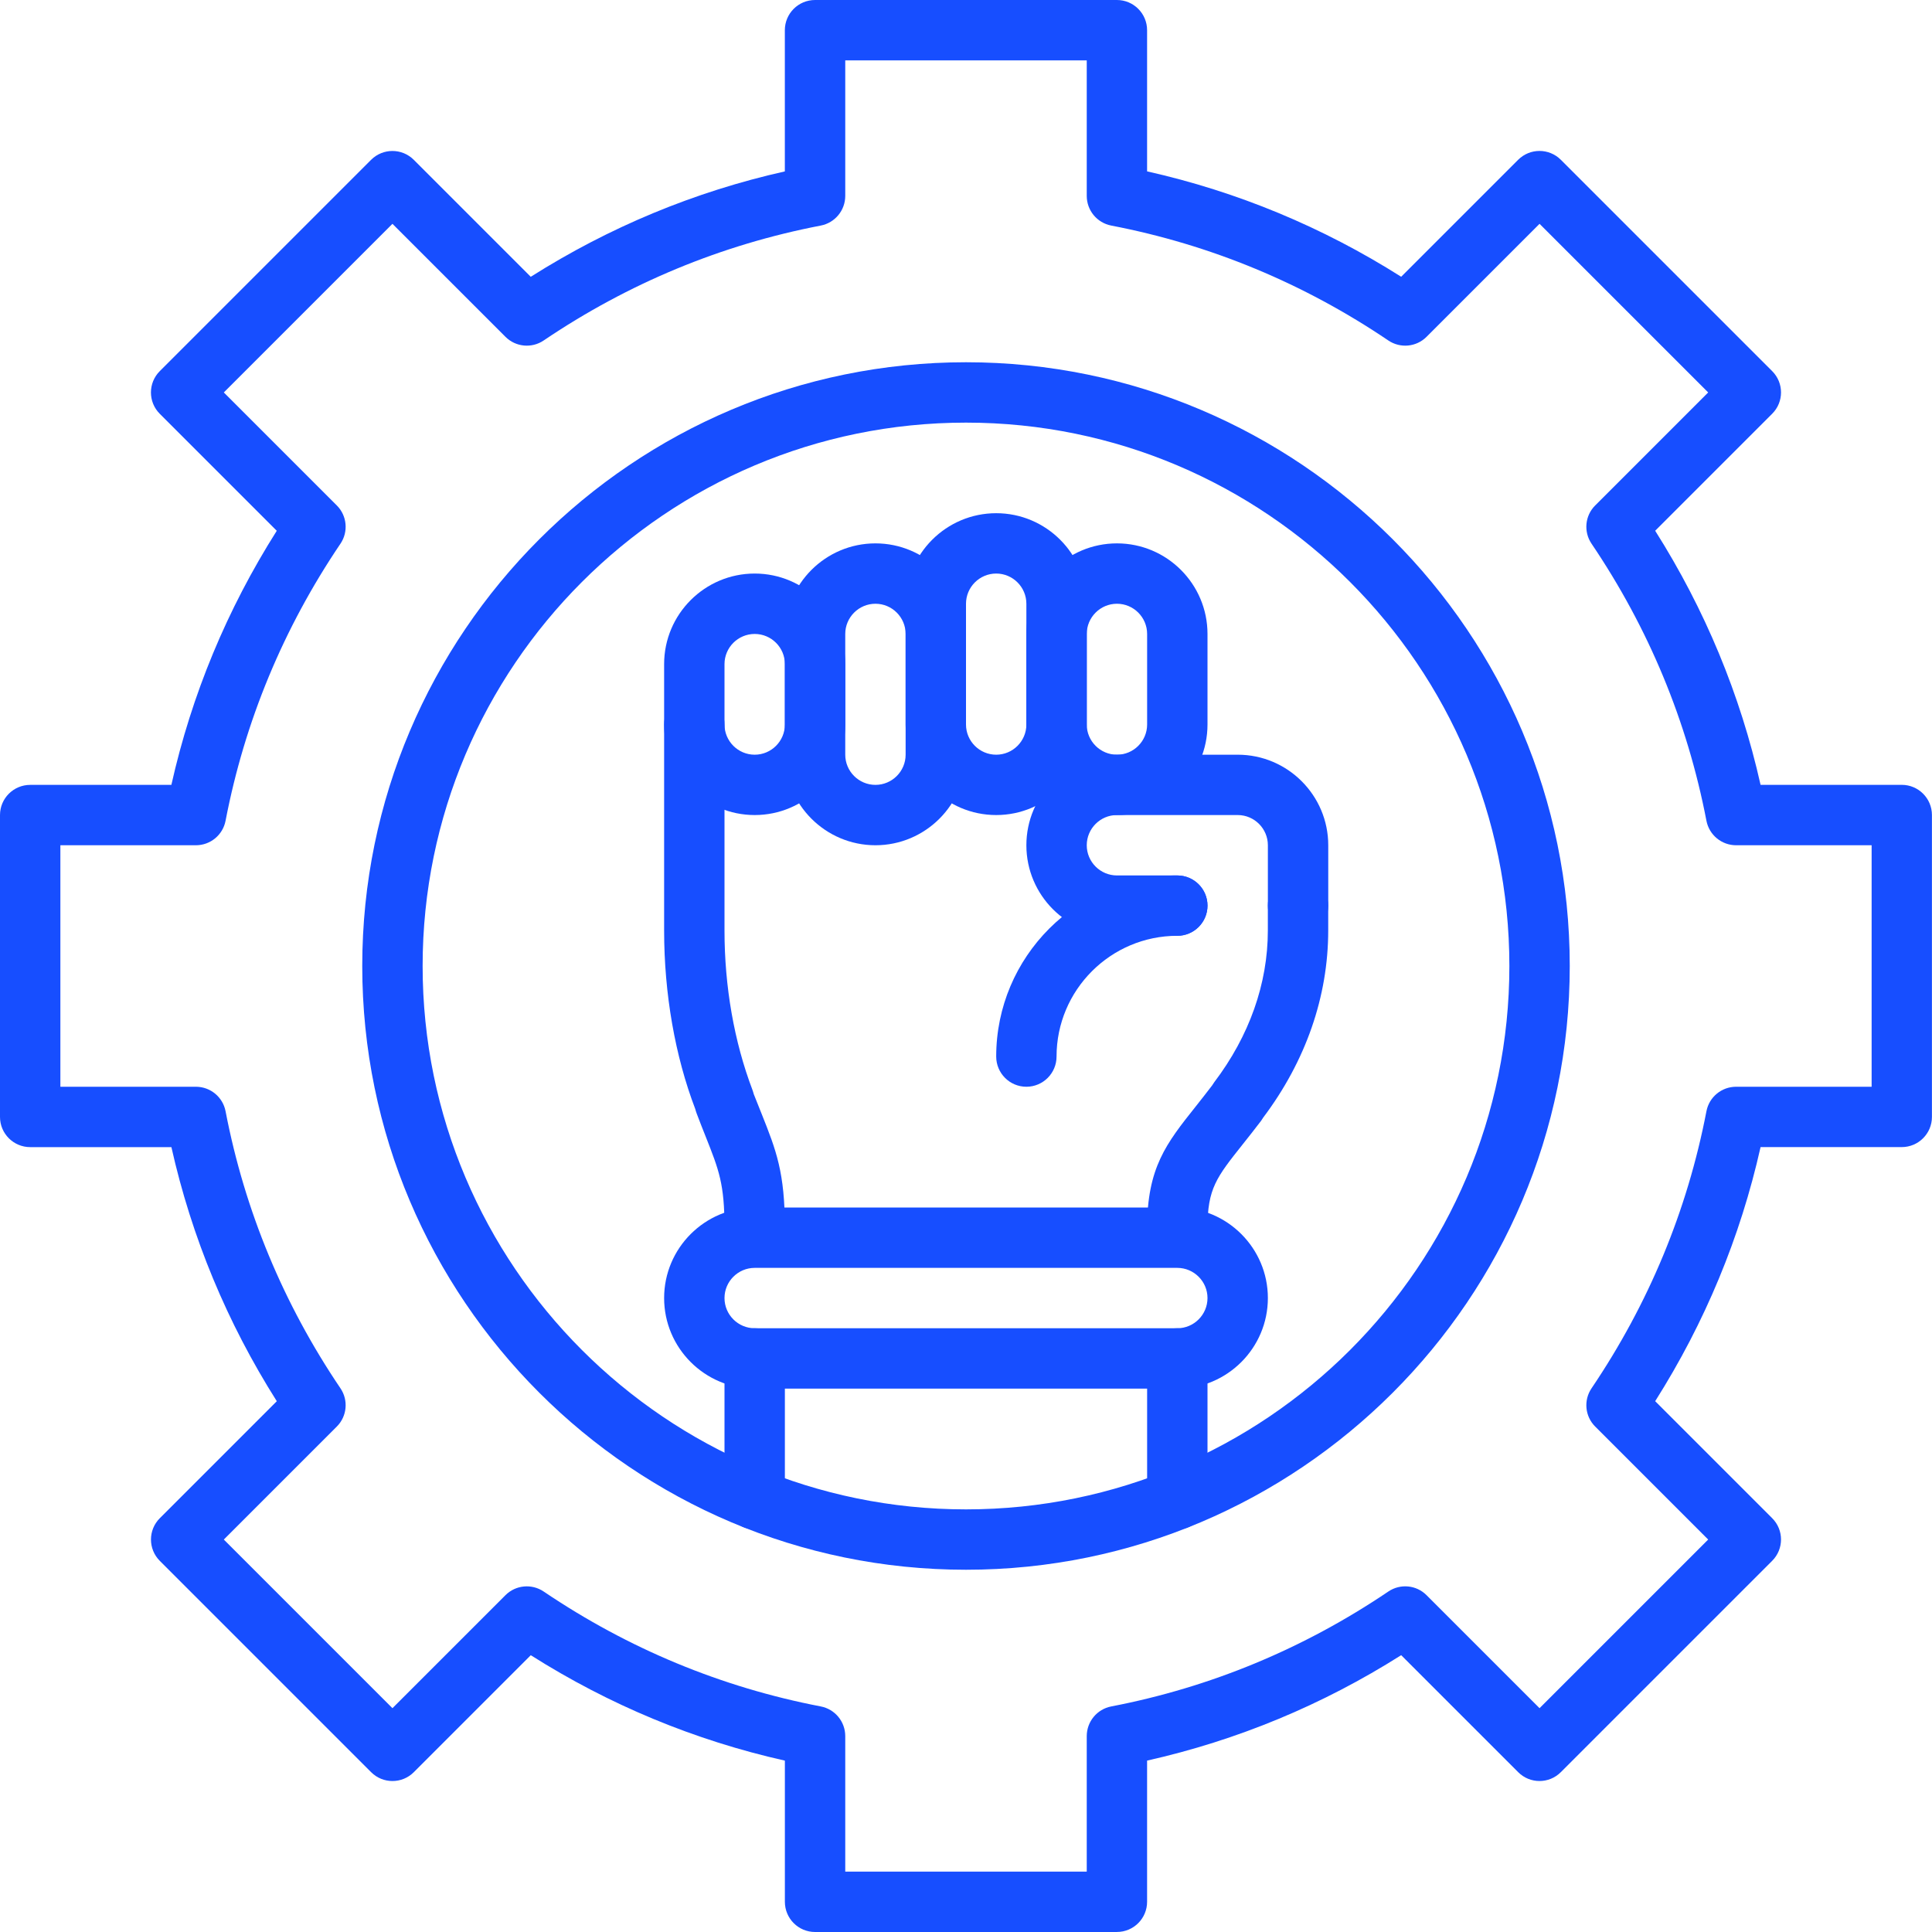 <svg width="60" height="60" viewBox="0 0 60 60" fill="none" xmlns="http://www.w3.org/2000/svg">
<g clip-path="url(#clip0_504_13668)">
<path d="M30.938 25.312C29.387 25.312 28.125 24.051 28.125 22.5V18.75C28.125 17.199 29.387 15.938 30.938 15.938C32.488 15.938 33.75 17.199 33.75 18.75V22.5C33.75 24.051 32.488 25.312 30.938 25.312ZM30.938 17.812C30.421 17.812 30 18.233 30 18.75V22.5C30 23.017 30.421 23.438 30.938 23.438C31.454 23.438 31.875 23.017 31.875 22.5V18.75C31.875 18.233 31.454 17.812 30.938 17.812Z" fill="#174EFF"/>
<path d="M27.188 26.25C25.637 26.25 24.375 24.988 24.375 23.438V19.688C24.375 18.137 25.637 16.875 27.188 16.875C28.738 16.875 30 18.137 30 19.688V23.438C30 24.988 28.738 26.25 27.188 26.25ZM27.188 18.75C26.671 18.75 26.25 19.171 26.25 19.688V23.438C26.25 23.954 26.671 24.375 27.188 24.375C27.704 24.375 28.125 23.954 28.125 23.438V19.688C28.125 19.171 27.704 18.75 27.188 18.75Z" fill="#174EFF"/>
<path d="M23.438 25.312C21.887 25.312 20.625 24.051 20.625 22.5V20.625C20.625 19.074 21.887 17.812 23.438 17.812C24.988 17.812 26.25 19.074 26.25 20.625V22.5C26.25 24.051 24.988 25.312 23.438 25.312ZM23.438 19.688C22.921 19.688 22.5 20.108 22.5 20.625V22.5C22.5 23.017 22.921 23.438 23.438 23.438C23.954 23.438 24.375 23.017 24.375 22.5V20.625C24.375 20.108 23.954 19.688 23.438 19.688Z" fill="#174EFF"/>
<path d="M34.688 25.312C33.137 25.312 31.875 24.051 31.875 22.5V19.688C31.875 18.137 33.137 16.875 34.688 16.875C36.238 16.875 37.5 18.137 37.5 19.688V22.5C37.5 24.051 36.238 25.312 34.688 25.312ZM34.688 18.75C34.171 18.75 33.75 19.171 33.75 19.688V22.5C33.75 23.017 34.171 23.438 34.688 23.438C35.204 23.438 35.625 23.017 35.625 22.5V19.688C35.625 19.171 35.204 18.75 34.688 18.75Z" fill="#174EFF"/>
<path d="M40.312 29.062C39.795 29.062 39.375 28.642 39.375 28.125V26.25C39.375 25.733 38.954 25.312 38.438 25.312H34.688C34.171 25.312 33.75 25.733 33.75 26.25C33.75 26.767 34.171 27.188 34.688 27.188H36.562C37.08 27.188 37.5 27.608 37.5 28.125C37.5 28.642 37.08 29.062 36.562 29.062H34.688C33.137 29.062 31.875 27.801 31.875 26.25C31.875 24.699 33.137 23.438 34.688 23.438H38.438C39.988 23.438 41.25 24.699 41.25 26.25V28.125C41.25 28.642 40.83 29.062 40.312 29.062Z" fill="#174EFF"/>
<path d="M23.438 39.072C22.92 39.072 22.5 38.652 22.5 38.135C22.5 36.768 22.328 36.337 21.914 35.294C21.828 35.078 21.734 34.842 21.633 34.573C21.623 34.55 21.597 34.462 21.591 34.438C20.967 32.806 20.625 30.866 20.625 28.899V22.5C20.625 21.983 21.045 21.562 21.562 21.562C22.08 21.562 22.5 21.983 22.5 22.5V28.899C22.5 30.641 22.8 32.351 23.367 33.845C23.377 33.868 23.403 33.955 23.409 33.98C23.483 34.166 23.574 34.393 23.657 34.601C24.105 35.728 24.375 36.408 24.375 38.135C24.375 38.652 23.955 39.072 23.438 39.072Z" fill="#174EFF"/>
<path d="M36.562 39.072C36.045 39.072 35.625 38.652 35.625 38.135C35.625 36.261 36.224 35.507 37.131 34.366C37.287 34.168 37.459 33.953 37.643 33.71C37.667 33.672 37.695 33.628 37.709 33.61C38.798 32.175 39.374 30.546 39.374 28.899V28.125C39.374 27.608 39.794 27.188 40.312 27.188C40.829 27.188 41.249 27.608 41.249 28.125V28.899C41.249 30.945 40.552 32.951 39.231 34.706C39.207 34.745 39.178 34.789 39.165 34.807C38.96 35.077 38.771 35.315 38.599 35.531C37.777 36.565 37.5 36.914 37.5 38.133C37.5 38.65 37.08 39.07 36.562 39.07V39.072Z" fill="#174EFF"/>
<path d="M31.875 33.75C31.358 33.75 30.938 33.33 30.938 32.812C30.938 29.71 33.46 27.188 36.562 27.188C37.08 27.188 37.5 27.608 37.5 28.125C37.5 28.642 37.08 29.062 36.562 29.062C34.494 29.062 32.812 30.744 32.812 32.812C32.812 33.33 32.392 33.75 31.875 33.75Z" fill="#174EFF"/>
<path d="M36.562 43.125H23.438C21.887 43.125 20.625 41.863 20.625 40.312C20.625 38.762 21.887 37.5 23.438 37.5H36.562C38.113 37.5 39.375 38.762 39.375 40.312C39.375 41.863 38.113 43.125 36.562 43.125ZM23.438 39.375C22.921 39.375 22.5 39.796 22.5 40.312C22.5 40.829 22.921 41.25 23.438 41.25H36.562C37.079 41.25 37.5 40.829 37.5 40.312C37.5 39.796 37.079 39.375 36.562 39.375H23.438Z" fill="#174EFF"/>
<path d="M36.562 47.494C36.045 47.494 35.625 47.074 35.625 46.556V42.188C35.625 41.67 36.045 41.25 36.562 41.25C37.08 41.25 37.5 41.67 37.5 42.188V46.556C37.5 47.074 37.08 47.494 36.562 47.494Z" fill="#174EFF"/>
<path d="M23.438 47.494C22.92 47.494 22.5 47.074 22.5 46.556V42.188C22.5 41.67 22.92 41.25 23.438 41.25C23.955 41.25 24.375 41.67 24.375 42.188V46.556C24.375 47.074 23.955 47.494 23.438 47.494Z" fill="#174EFF"/>
<path d="M34.688 60H25.312C24.795 60 24.375 59.58 24.375 59.062V54.678C21.572 54.048 18.924 52.949 16.484 51.404L12.851 55.037C12.485 55.403 11.892 55.403 11.526 55.037L4.963 48.474C4.597 48.108 4.597 47.515 4.963 47.149L8.596 43.516C7.051 41.075 5.952 38.427 5.323 35.625H0.938C0.42 35.625 0 35.205 0 34.688V25.312C0 24.795 0.42 24.375 0.938 24.375H5.322C5.951 21.573 7.05 18.924 8.595 16.484L4.962 12.851C4.596 12.485 4.596 11.892 4.962 11.526L11.525 4.963C11.891 4.597 12.484 4.597 12.85 4.963L16.483 8.596C18.924 7.051 21.572 5.952 24.374 5.323V0.938C24.374 0.42 24.794 0 25.312 0H34.687C35.204 0 35.624 0.42 35.624 0.938V5.322C38.426 5.951 41.075 7.05 43.515 8.595L47.148 4.962C47.514 4.596 48.107 4.596 48.473 4.962L55.036 11.525C55.403 11.891 55.403 12.484 55.036 12.85L51.403 16.483C52.948 18.924 54.047 21.572 54.676 24.374H59.061C59.578 24.374 59.998 24.794 59.998 25.312V34.687C59.998 35.204 59.578 35.624 59.061 35.624H54.676C54.047 38.426 52.948 41.075 51.403 43.515L55.036 47.148C55.403 47.514 55.403 48.107 55.036 48.473L48.473 55.036C48.107 55.403 47.514 55.403 47.148 55.036L43.515 51.403C41.075 52.948 38.426 54.047 35.624 54.677V59.062C35.624 59.579 35.204 59.999 34.687 59.999L34.688 60ZM26.25 58.125H33.75V53.916C33.75 53.467 34.069 53.08 34.51 52.995C37.597 52.401 40.492 51.199 43.116 49.426C43.488 49.174 43.987 49.222 44.303 49.54L47.812 53.049L53.049 47.812L49.54 44.303C49.222 43.986 49.175 43.488 49.426 43.116C51.2 40.492 52.401 37.597 52.995 34.51C53.08 34.069 53.466 33.75 53.916 33.75H58.125V26.25H53.916C53.467 26.25 53.08 25.931 52.995 25.49C52.401 22.402 51.2 19.508 49.426 16.884C49.175 16.512 49.222 16.014 49.54 15.697L53.049 12.188L47.812 6.951L44.303 10.46C43.987 10.777 43.489 10.826 43.116 10.574C40.492 8.8 37.597 7.599 34.51 7.005C34.069 6.92 33.75 6.534 33.75 6.084V1.875H26.25V6.084C26.25 6.533 25.931 6.92 25.49 7.005C22.402 7.599 19.508 8.8 16.884 10.574C16.512 10.826 16.014 10.777 15.697 10.46L12.188 6.951L6.951 12.188L10.46 15.697C10.777 16.014 10.825 16.512 10.574 16.884C8.8 19.508 7.599 22.402 7.005 25.49C6.92 25.931 6.534 26.25 6.084 26.25H1.875V33.75H6.084C6.533 33.75 6.92 34.069 7.005 34.51C7.599 37.597 8.8 40.492 10.574 43.116C10.825 43.488 10.777 43.986 10.46 44.303L6.951 47.812L12.188 53.049L15.697 49.54C16.014 49.223 16.512 49.175 16.884 49.426C19.507 51.2 22.402 52.401 25.49 52.995C25.931 53.08 26.25 53.466 26.25 53.916V58.125Z" fill="#174EFF"/>
<path d="M30 48.75C19.661 48.75 11.25 40.339 11.25 30C11.25 19.661 19.661 11.25 30 11.25C40.339 11.25 48.75 19.661 48.75 30C48.75 40.339 40.339 48.75 30 48.75ZM30 13.125C20.695 13.125 13.125 20.695 13.125 30C13.125 39.305 20.695 46.875 30 46.875C39.305 46.875 46.875 39.305 46.875 30C46.875 20.695 39.305 13.125 30 13.125Z" fill="#174EFF"/>
</g>
<defs>
<clipPath id="clip0_504_13668">
<rect width="60" height="60" fill="white"/>
</clipPath>
</defs>
</svg>
